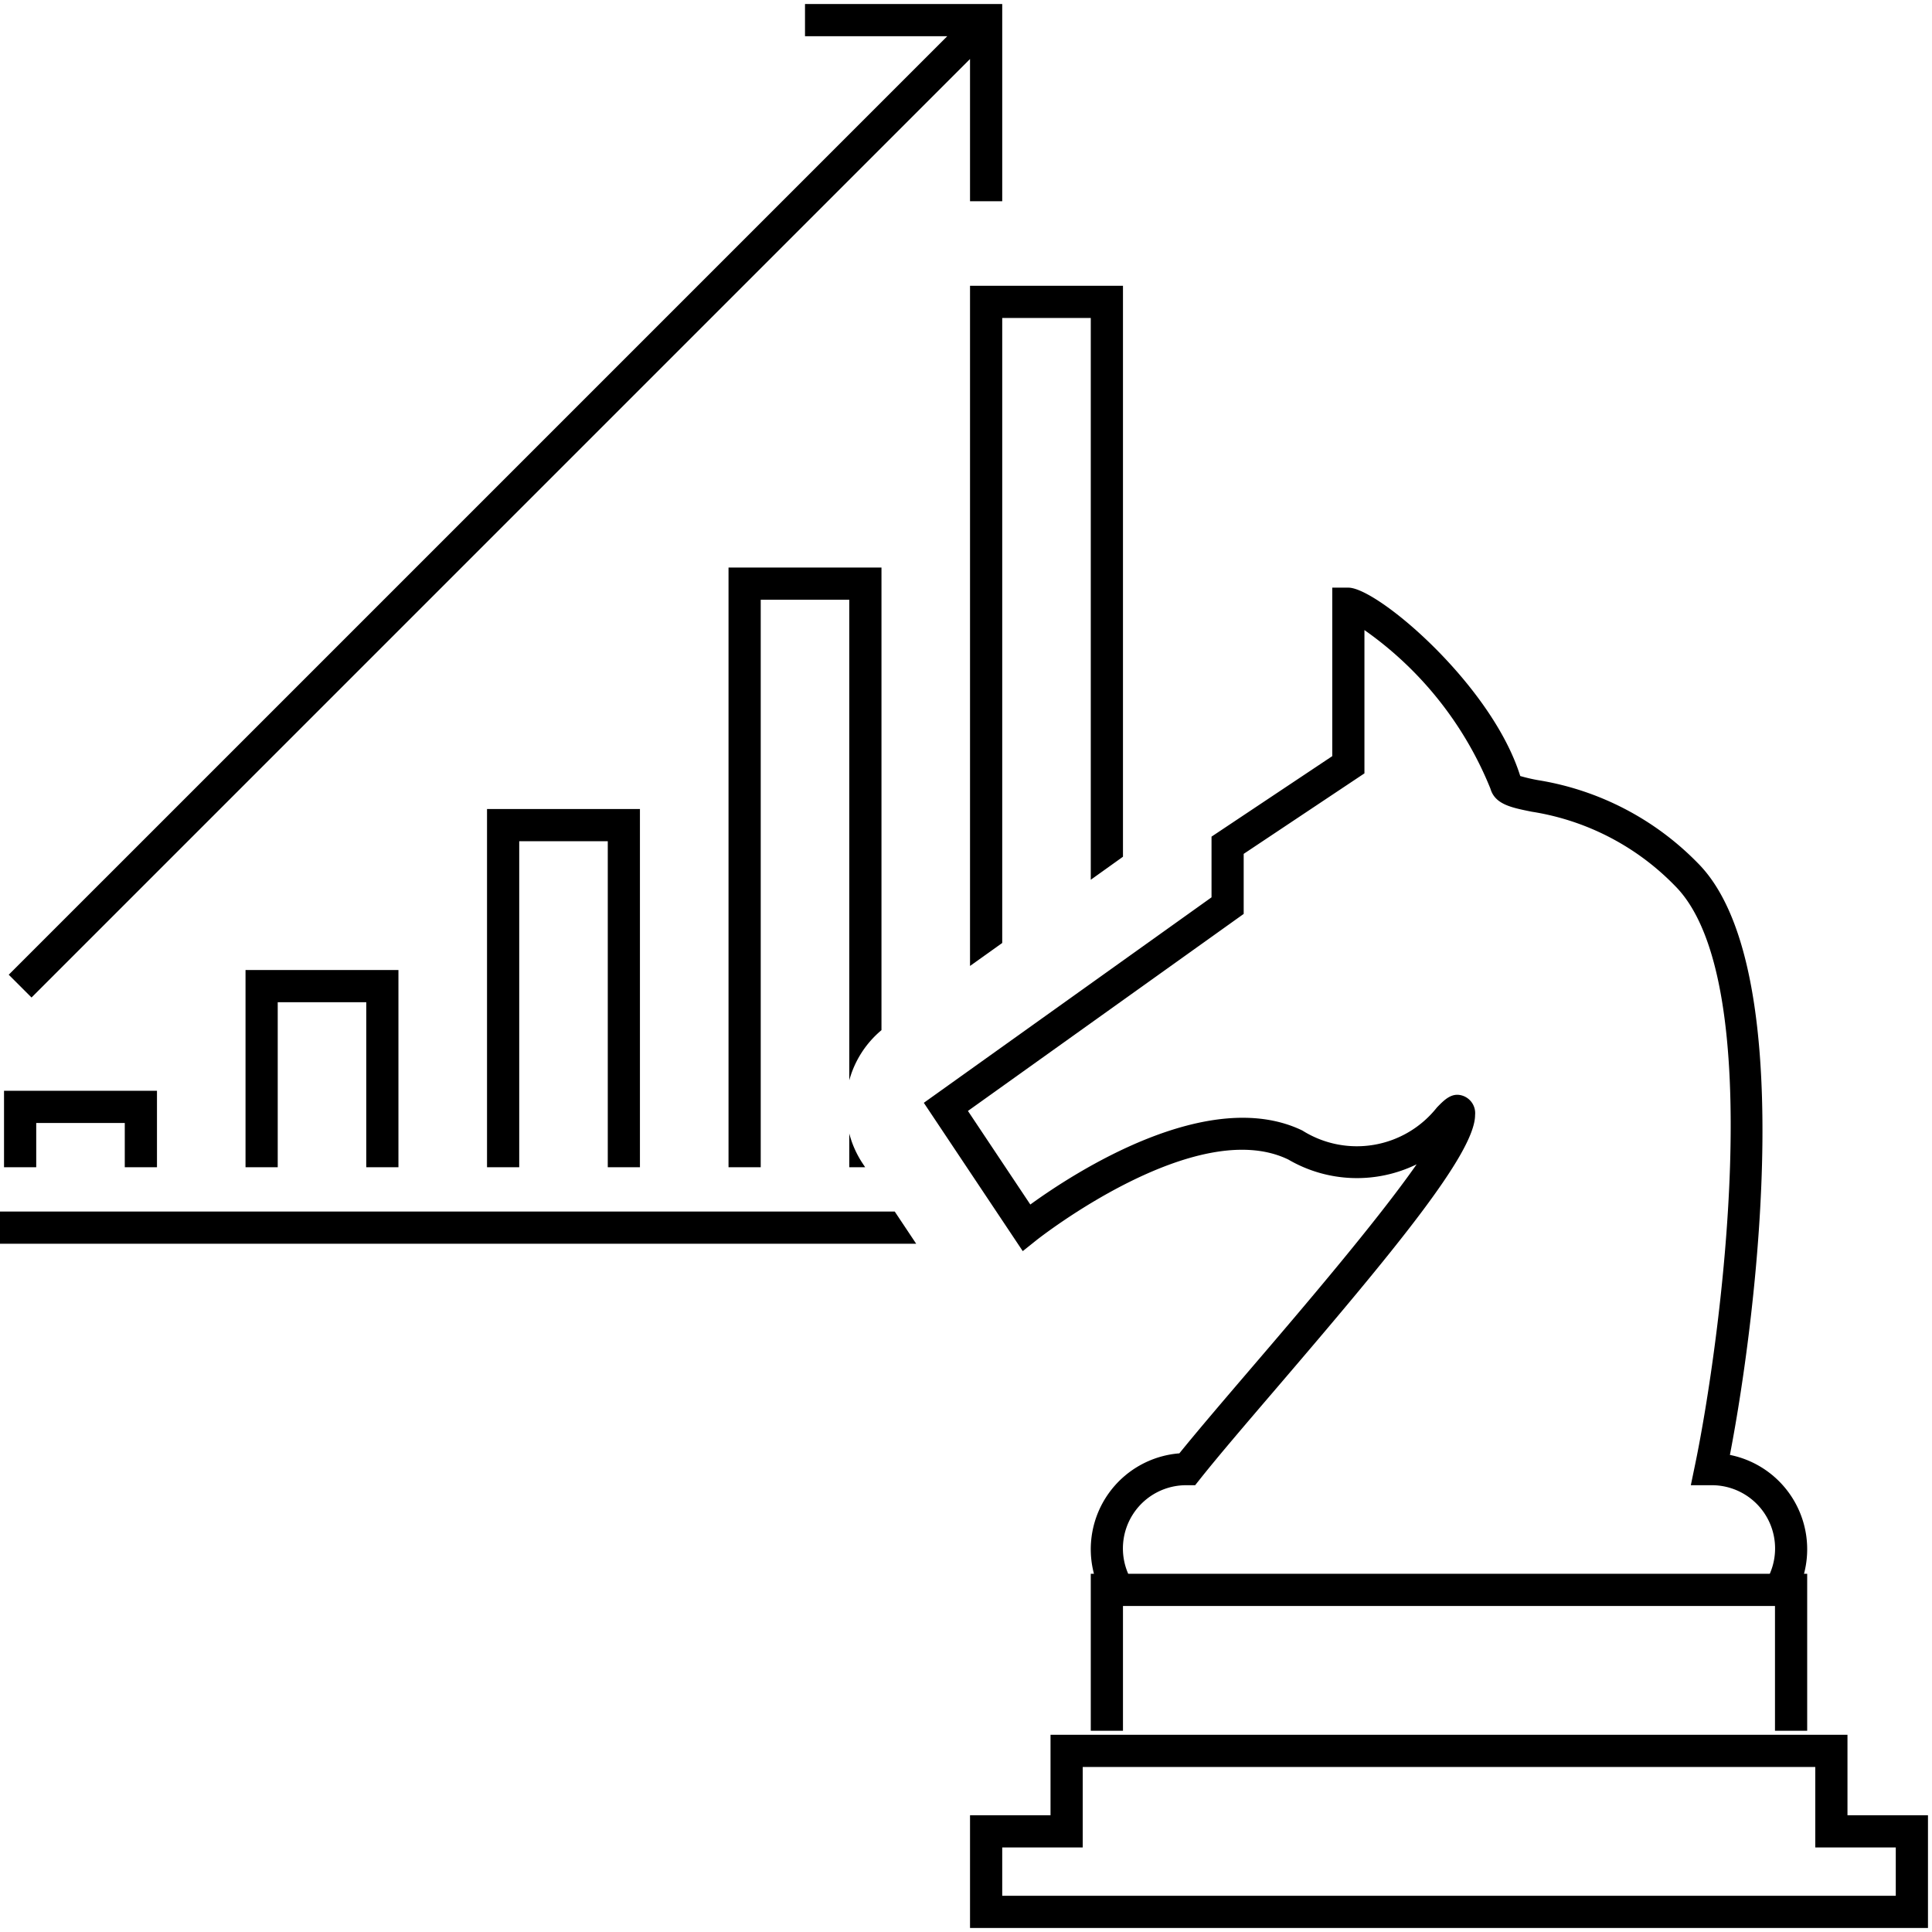 <svg id="icon-ui-svg" xmlns="http://www.w3.org/2000/svg" viewBox="0 0 48 48"><path d="M24.1 7.1h3.8v14.185l-.8.572V7.9h-2.2v15.528l-.8.571zM.783 24.783L24.1 1.466V5h.8V.1H20v.8h3.534L.217 24.217zm20.637 4.104a2.476 2.476 0 0 1-.32-.725V29h.395zM18.1 29h.8V14.9h2.2v11.94a2.474 2.474 0 0 1 .8-1.246V14.1h-3.8zM.9 27.9h2.2V29h.8v-1.9H.1V29h.8zm21.329 2.2H0v.8h22.762zM9.899 29v-4.9H6.1V29h.8v-4.1h2.2V29zm6 0v-8.9H12.1V29h.8v-8.1h2.2V29z" id="icon-ui-svg--base"/><path d="M47.9 45.1v2.8H24.1v-2.8h2v-2h19.8v2zm-.8.8h-2v-2H26.9v2h-2v1.2h22.2zM25.41 31.084l-2.458-3.685 7.148-5.105v-1.508l3-2V14.6h.4c.723 0 3.563 2.416 4.27 4.68a4.276 4.276 0 0 0 .444.103 7.134 7.134 0 0 1 3.965 2.058c2.521 2.52 1.499 11.082.8 14.706A2.39 2.39 0 0 1 44.82 39.1h.079V43h-.8v-3.1H27.9V43h-.8v-3.9h.079a2.39 2.39 0 0 1 2.122-2.992c.455-.563 1.097-1.313 1.805-2.14 1.184-1.382 3.093-3.613 4.09-5.041a3.38 3.38 0 0 1-3.187-.118c-2.303-1.117-6.22 1.972-6.26 2.004zm-1.362-3.483l1.55 2.325c1.083-.786 4.426-2.965 6.76-1.838a2.536 2.536 0 0 0 3.34-.571c.19-.196.385-.4.672-.283a.457.457 0 0 1 .278.468c0 .95-2.045 3.412-4.934 6.786-.762.89-1.448 1.69-1.901 2.261l-.12.151H29.5a1.571 1.571 0 0 0-1.47 2.2h15.94a1.571 1.571 0 0 0-1.47-2.2h-.492l.1-.482c.624-2.987 1.871-12.047-.494-14.41a6.324 6.324 0 0 0-3.557-1.841c-.512-.103-.915-.183-1.028-.574a8.874 8.874 0 0 0-3.13-3.939v3.56l-3 2v1.492z" id="icon-ui-svg--primary"/></svg>